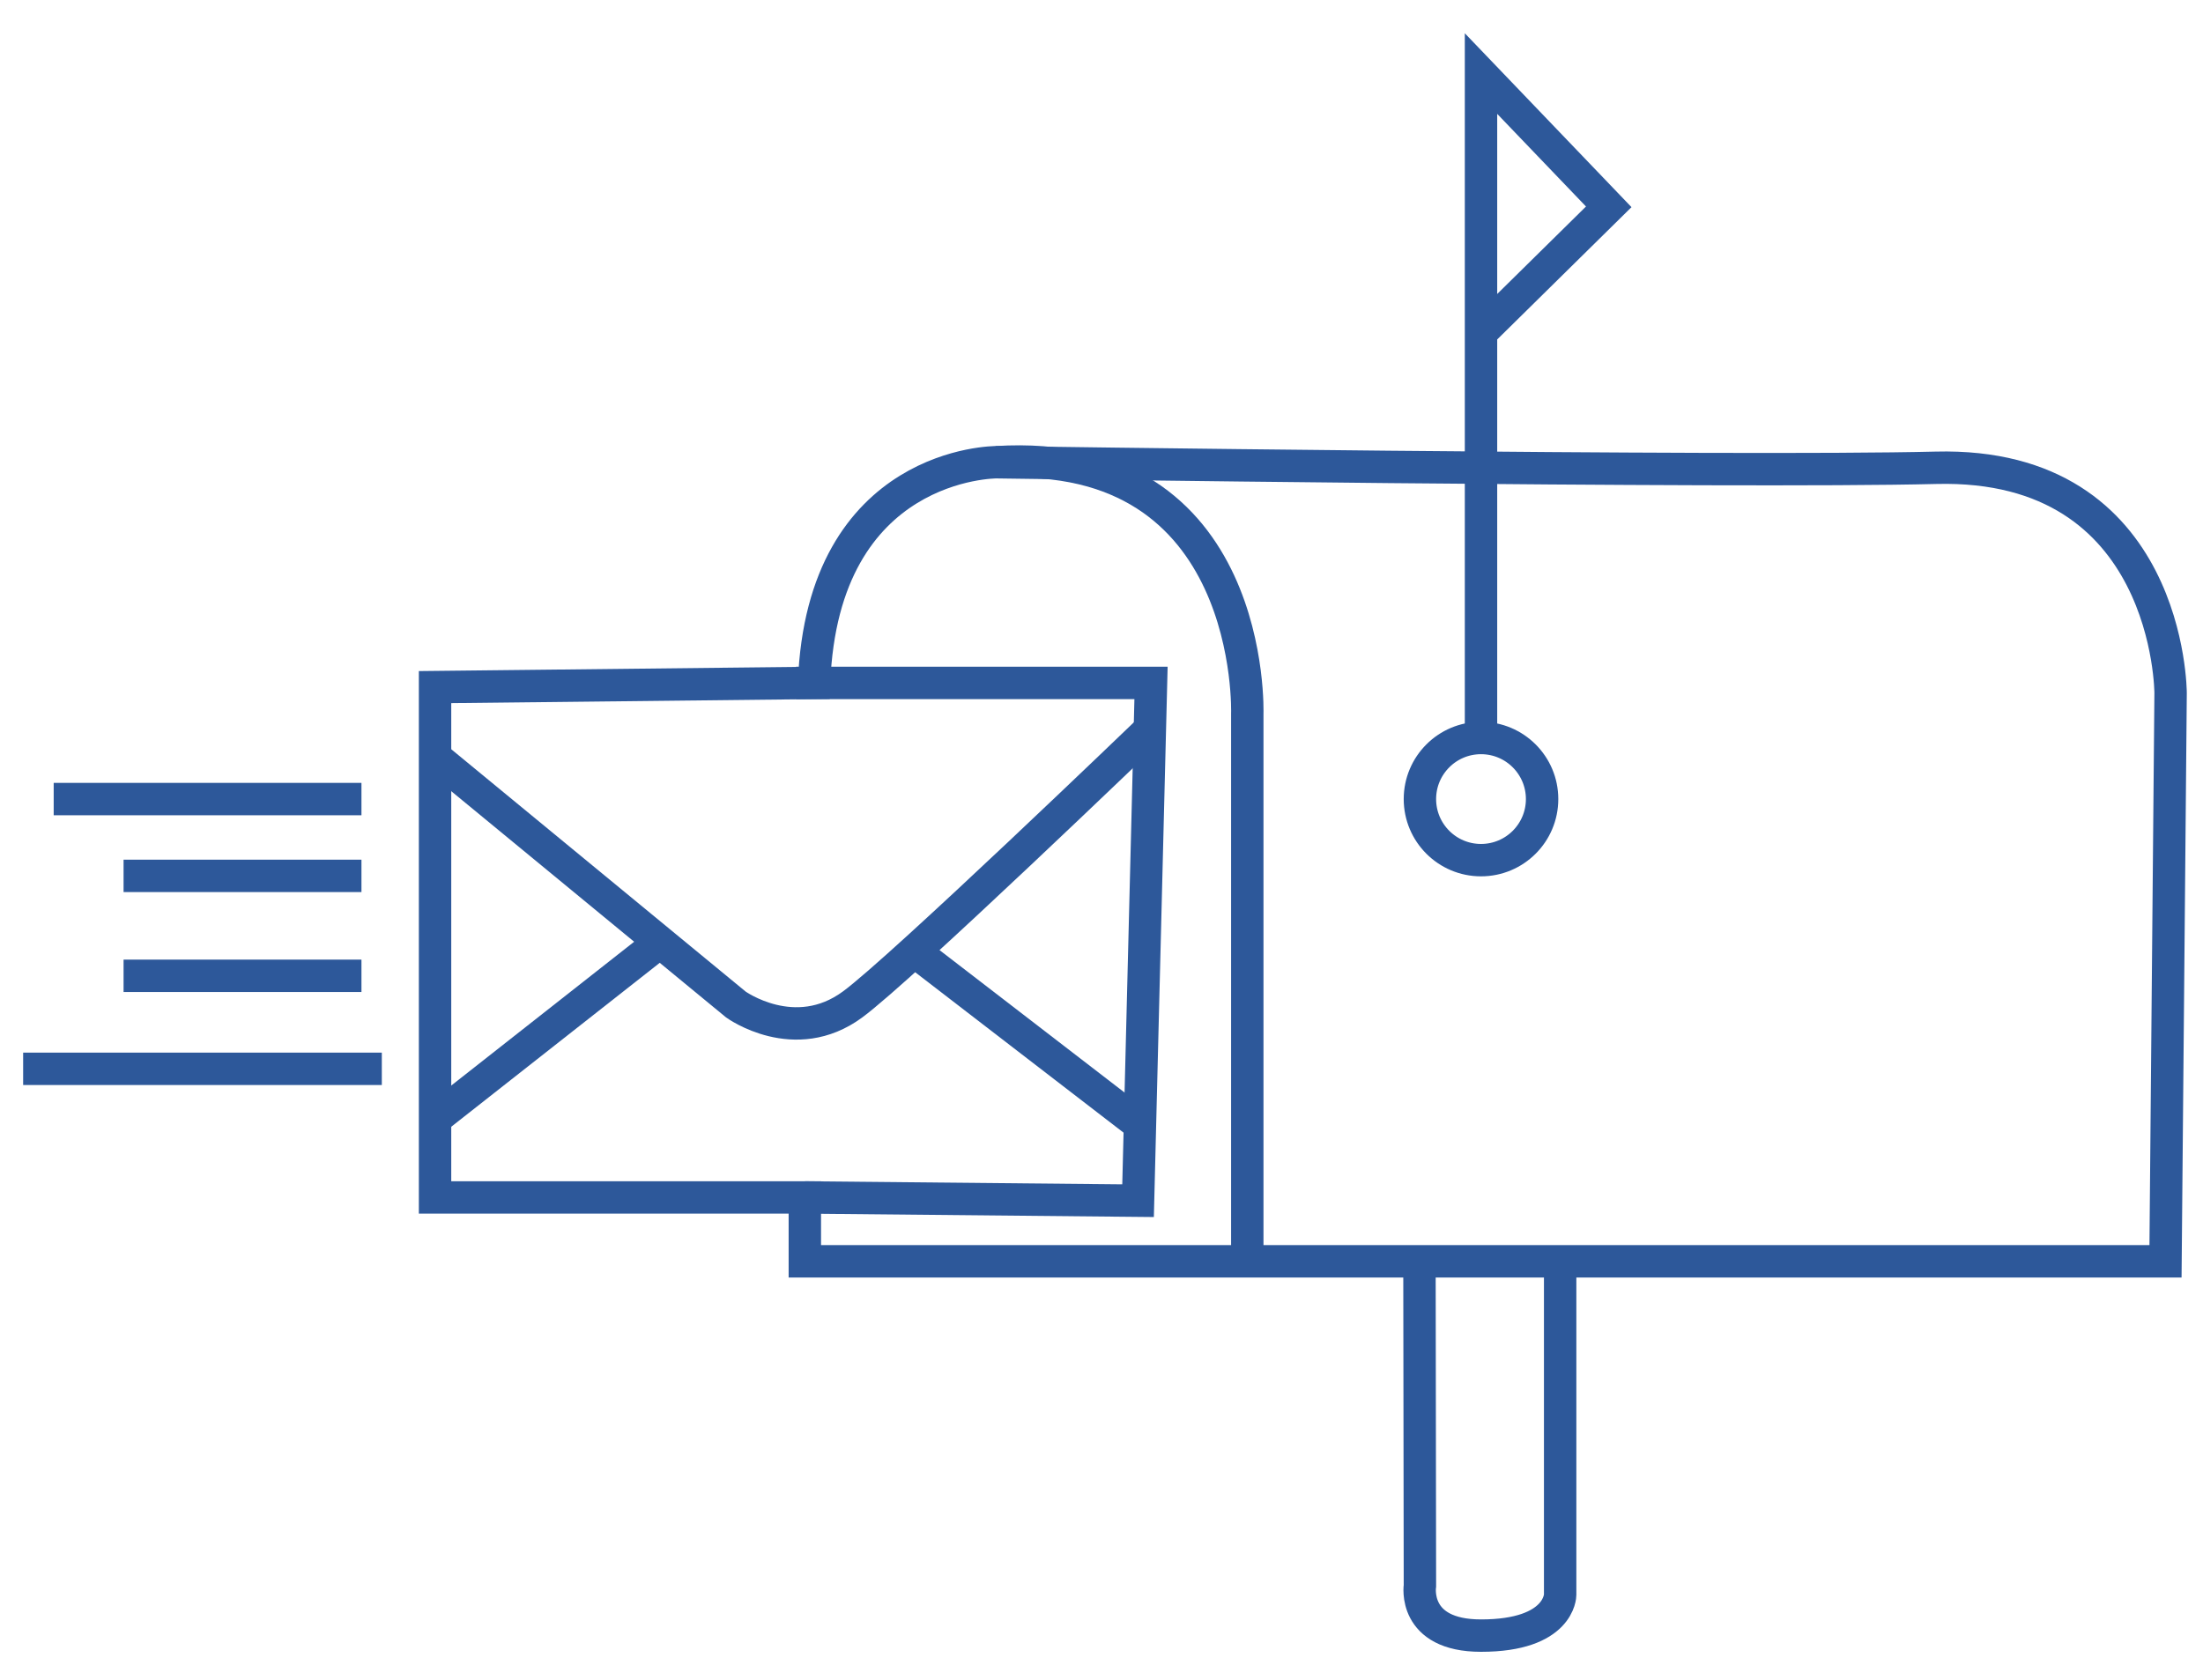 <?xml version="1.0" encoding="utf-8"?>
<!-- Generator: Adobe Illustrator 21.0.2, SVG Export Plug-In . SVG Version: 6.00 Build 0)  -->
<svg version="1.1" id="Calque_1" xmlns="http://www.w3.org/2000/svg" xmlns:xlink="http://www.w3.org/1999/xlink" x="0px" y="0px"
	 viewBox="0 0 476 363" style="enable-background:new 0 0 476 363;" xml:space="preserve">
<style type="text/css">
	.st0{fill:none;stroke:#2D589A;stroke-width:7;stroke-miterlimit:10;}
</style>
<g>
	<path class="st0" d="M467.9,272.6l1.1-122.8c0,0,0-50-50.7-48.7c-44.1,1.1-203-1.2-203-1.2s-37.6-0.2-39.4,47.7L94,148.5v110.3
		h79.9v13.8L467.9,272.6L467.9,272.6z"/>
	<polyline class="st0" points="320,159.6 320,15.9 347.6,44.7 320,71.9 	"/>
	<circle class="st0" cx="320" cy="172.7" r="13.2"/>
	<polyline class="st0" points="172,147.6 248.7,147.6 245.9,259.5 173.9,258.8 	"/>
	<path class="st0" d="M269.5,270.7V154.3c0,0,2-57.9-54.2-54.4"/>
	<path class="st0" d="M337.1,272.6v72.1c0,0,0,8.8-17.1,8.8c-14.9,0-13.2-10.8-13.2-10.8l-0.1-70.1"/>
	<path class="st0" d="M93.9,163.5l65.1,53.6c0,0,12.7,9.2,25.2,0c10.4-7.6,64.4-59.6,64.4-59.6"/>
	<line class="st0" x1="93.9" y1="241.9" x2="142.6" y2="203.6"/>
	<line class="st0" x1="246.3" y1="243.1" x2="197.6" y2="205.6"/>
	<line class="st0" x1="78.1" y1="172.7" x2="11.6" y2="172.7"/>
	<line class="st0" x1="26.7" y1="189.3" x2="78.1" y2="189.3"/>
	<line class="st0" x1="26.7" y1="210.9" x2="78.1" y2="210.9"/>
	<line class="st0" x1="5" y1="231" x2="82.5" y2="231"/>
</g>
</svg>
